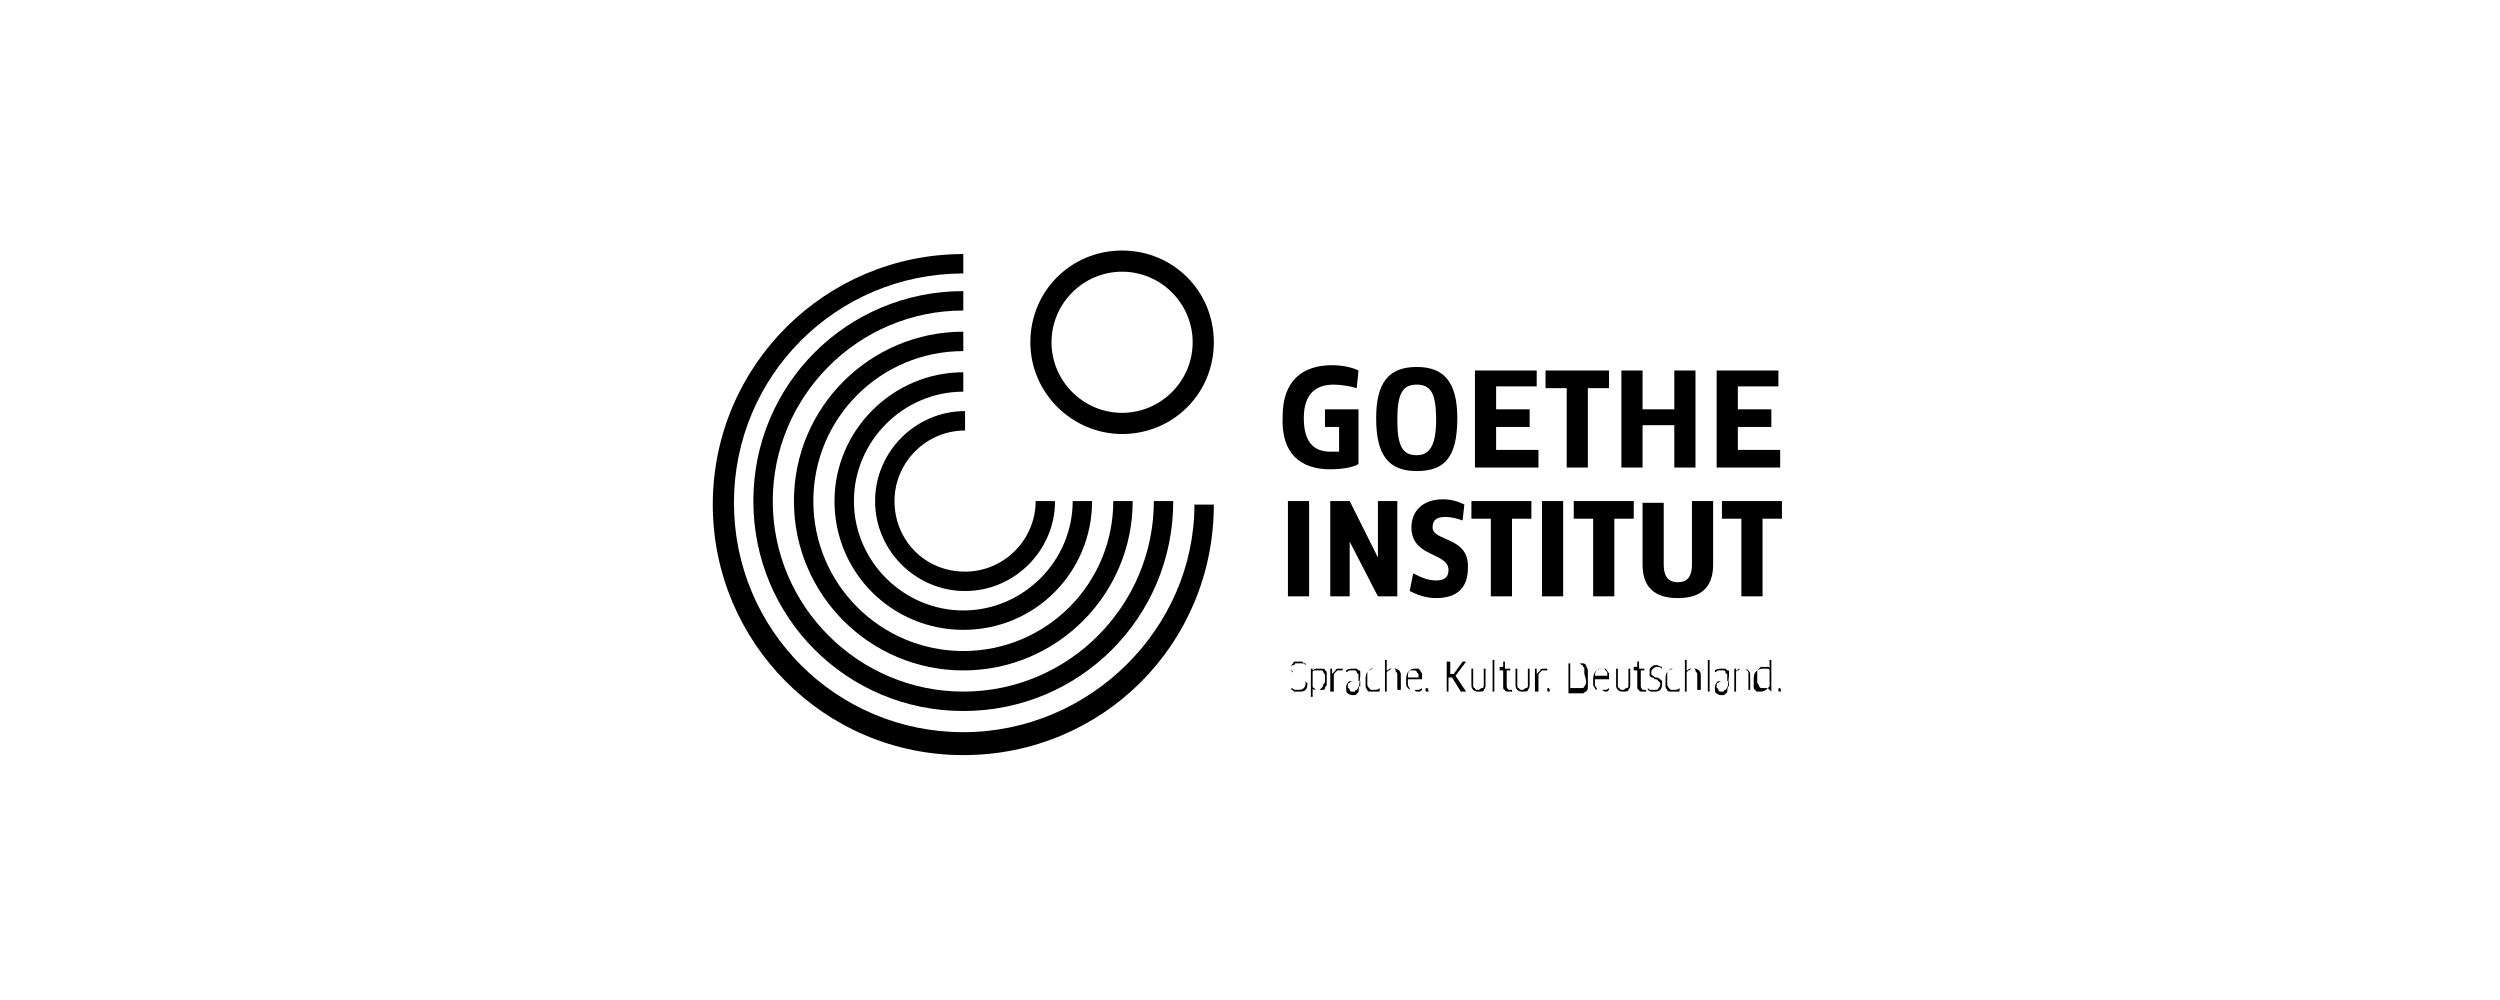 <?xml version="1.0" encoding="utf-8"?>
<!-- Generator: Adobe Illustrator 22.0.0, SVG Export Plug-In . SVG Version: 6.00 Build 0)  -->
<svg version="1.1" id="Layer_1" xmlns="http://www.w3.org/2000/svg" xmlns:xlink="http://www.w3.org/1999/xlink" x="0px" y="0px"
	 viewBox="0 0 141.7 56.7" style="enable-background:new 0 0 141.7 56.7;" xml:space="preserve">
<style type="text/css">
	.st0{display:none;}
	.st1{display:inline;}
</style>
<g id="GOETHE_1_">
	<g class="st0">
		<path class="st1" d="M63.6,24.6c2.9,0,5.2-2.3,5.2-5.2c0-2.9-2.3-5.2-5.2-5.2c-2.9,0-5.2,2.3-5.2,5.2
			C58.4,22.3,60.8,24.6,63.6,24.6 M63.6,15.4c2.2,0,4,1.8,4,4c0,2.2-1.8,4-4,4s-4-1.8-4-4C59.6,17.2,61.4,15.4,63.6,15.4z"/>
		<path class="st1" d="M50.7,28.4c0-2.2,1.8-4,4-4v-1.1c-2.8,0-5.1,2.3-5.1,5.1c0,2.8,2.3,5.1,5.1,5.1s5.1-2.3,5.1-5.1h-1.1
			c0,2.2-1.8,4-4,4C52.4,32.4,50.7,30.6,50.7,28.4"/>
		<path class="st1" d="M47.3,28.4c0,4.1,3.3,7.3,7.3,7.3c4.1,0,7.3-3.3,7.3-7.3h-1.1c0,3.4-2.8,6.2-6.2,6.2c-3.4,0-6.2-2.8-6.2-6.2
			c0-3.4,2.8-6.2,6.2-6.2v-1.1C50.6,21.1,47.3,24.4,47.3,28.4"/>
		<path class="st1" d="M45,28.4c0,5.3,4.3,9.6,9.6,9.6c5.3,0,9.6-4.3,9.6-9.6h-1.1c0,4.7-3.8,8.5-8.5,8.5s-8.5-3.8-8.5-8.5
			c0-4.7,3.8-8.5,8.5-8.5v-1.1C49.3,18.8,45,23.1,45,28.4"/>
		<path class="st1" d="M54.6,16.5c-6.6,0-11.9,5.3-11.9,11.9c0,6.6,5.3,11.9,11.9,11.9S66.5,35,66.5,28.4h-1.1
			c0,5.9-4.8,10.8-10.8,10.8c-5.9,0-10.8-4.8-10.8-10.8c0-5.9,4.8-10.8,10.8-10.8V16.5"/>
		<path class="st1" d="M54.6,41.5c-7.2,0-13-5.8-13-13c0-7.2,5.8-13,13-13v-1.1c-7.8,0-14.2,6.3-14.2,14.2c0,7.8,6.3,14.2,14.2,14.2
			s14.2-6.3,14.2-14.2h-1.1C67.7,35.6,61.8,41.5,54.6,41.5"/>
		<path class="st1" d="M75.4,26.6c0.6,0,1.3-0.1,1.6-0.3v-3.1h-1.9v1h0.8v1.4c-0.1,0-0.3,0-0.5,0c-0.9,0-1.5-0.5-1.5-1.9
			c0-1.4,0.7-1.9,1.7-1.9c0.4,0,1,0.1,1.3,0.2l0.1-1c-0.4-0.2-1-0.3-1.5-0.3c-1.7,0-2.8,0.9-2.8,2.9C72.6,25.7,73.7,26.6,75.4,26.6"
			/>
		<polyline class="st1" points="94.9,26.5 96.1,26.5 96.1,21 94.9,21 94.9,23.2 93.1,23.2 93.1,21 91.9,21 91.9,26.5 93.1,26.5 
			93.1,24.1 94.9,24.1 94.9,26.5 		"/>
		<polyline class="st1" points="90,26.5 90,22 91.2,22 91.2,21 87.6,21 87.6,22 88.8,22 88.8,26.5 90,26.5 		"/>
		<polyline class="st1" points="84.8,24.2 86.7,24.2 86.7,23.2 84.8,23.2 84.8,21.9 87.1,21.9 87.1,21 83.6,21 83.6,26.5 87.2,26.5 
			87.2,25.5 84.8,25.5 84.8,24.2 		"/>
		<path class="st1" d="M80.3,26.7c1.6,0,2.3-0.8,2.3-3c0-2.1-0.8-2.9-2.3-2.9c-1.6,0-2.3,0.9-2.3,2.9C78,25.8,78.7,26.7,80.3,26.7
			 M80.3,21.8c0.8,0,1.1,0.5,1.1,2c0,1.5-0.4,2-1.1,2c-0.8,0-1.1-0.5-1.1-2C79.2,22.3,79.5,21.8,80.3,21.8z"/>
		<polyline class="st1" points="100.9,25.5 98.5,25.5 98.5,24.2 100.4,24.2 100.4,23.2 98.5,23.2 98.5,21.9 100.8,21.9 100.8,21 
			97.3,21 97.3,26.5 100.9,26.5 100.9,25.5 		"/>
		<polyline class="st1" points="83.4,29.4 84.5,29.4 84.5,33.8 85.7,33.8 85.7,29.4 86.8,29.4 86.8,28.4 83.4,28.4 83.4,29.4 		"/>
		<rect x="73" y="28.4" class="st1" width="1.2" height="5.4"/>
		<path class="st1" d="M95.9,32c0,0.6-0.2,1-0.8,1c-0.6,0-0.8-0.4-0.8-1v-3.5h-1.2V32c0,1.3,0.7,1.9,2,1.9c1.3,0,2-0.6,2-1.9v-3.6
			h-1.2V32"/>
		<path class="st1" d="M81.2,29.9c0-0.3,0.1-0.6,0.7-0.6c0.4,0,0.7,0.1,1,0.2l0.1-0.9c-0.4-0.2-0.8-0.3-1.2-0.3
			c-1.2,0-1.8,0.7-1.8,1.6c0,1.7,2.1,1.4,2.1,2.4c0,0.4-0.2,0.6-0.7,0.6c-0.5,0-0.9-0.2-1.3-0.4l-0.2,1c0.4,0.2,0.9,0.4,1.5,0.4
			c1.2,0,1.8-0.6,1.8-1.7C83.3,30.4,81.2,30.7,81.2,29.9"/>
		<polyline class="st1" points="78.1,31.6 76.5,28.4 75.4,28.4 75.4,33.8 76.5,33.8 76.5,30.7 78.1,33.8 79.2,33.8 79.2,28.4 
			78.1,28.4 78.1,31.6 		"/>
		<polyline class="st1" points="97.6,28.4 97.6,29.4 98.7,29.4 98.7,33.8 99.9,33.8 99.9,29.4 101,29.4 101,28.4 97.6,28.4 		"/>
		<rect x="87.4" y="28.4" class="st1" width="1.2" height="5.4"/>
		<polyline class="st1" points="89.2,29.4 90.3,29.4 90.3,33.8 91.5,33.8 91.5,29.4 92.6,29.4 92.6,28.4 89.2,28.4 89.2,29.4 		"/>
		<path class="st1" d="M100.9,39c-0.1,0-0.1,0-0.1,0.1c0,0.1,0,0.1,0.1,0.1C100.9,39.2,101,39.2,100.9,39
			C101,39.1,100.9,39,100.9,39 M100.3,38.9C100.3,39,100.3,39,100.3,38.9c-0.1,0.1-0.1,0.1-0.1,0.1c0,0-0.1,0-0.1,0c0,0-0.1,0-0.1,0
			c-0.1,0-0.1,0-0.2,0c0,0-0.1-0.1-0.1-0.1c0,0,0-0.1-0.1-0.2c0-0.1,0-0.2,0-0.3c0-0.1,0-0.2,0-0.3c0-0.1,0-0.1,0.1-0.2
			c0,0,0.1-0.1,0.1-0.1c0,0,0.1,0,0.2,0c0.1,0,0.1,0,0.2,0c0.1,0,0.1,0.1,0.1,0.1V38.9z M100.4,39.2v-1.8l-0.1,0v0.4l0,0.2l0,0
			c0-0.1-0.1-0.1-0.2-0.1c-0.1,0-0.1,0-0.2,0c-0.2,0-0.3,0.1-0.4,0.2c-0.1,0.1-0.1,0.3-0.1,0.5c0,0.1,0,0.2,0,0.3
			c0,0.1,0,0.2,0.1,0.2c0,0.1,0.1,0.1,0.1,0.1c0.1,0,0.1,0,0.2,0c0.2,0,0.3-0.1,0.4-0.2h0L100.4,39.2L100.4,39.2z M99.2,39.2v-0.9
			c0-0.1,0-0.2-0.1-0.3c-0.1-0.1-0.2-0.1-0.3-0.1c-0.1,0-0.1,0-0.2,0c-0.1,0-0.1,0.1-0.2,0.1h0l0-0.1l-0.1,0v1.3h0.1v-1.1
			c0,0,0-0.1,0.1-0.1c0,0,0.1,0,0.1-0.1c0,0,0.1,0,0.1,0c0,0,0.1,0,0.1,0c0.1,0,0.2,0,0.2,0.1c0.1,0,0.1,0.1,0.1,0.2v0.9H99.2z
			 M97.9,38.9C97.9,38.9,97.9,38.9,97.9,38.9c0,0.1-0.1,0.2-0.1,0.2c0,0-0.1,0-0.1,0.1c0,0-0.1,0-0.1,0c0,0-0.1,0-0.1,0
			c0,0-0.1,0-0.1-0.1c0,0,0-0.1-0.1-0.1c0,0,0-0.1,0-0.1c0-0.1,0-0.2,0.1-0.2c0.1-0.1,0.1-0.1,0.3-0.1c0.1,0,0.1,0,0.2,0
			c0,0,0.1,0,0.1,0V38.9z M97.9,39.2L97.9,39.2l0.1-0.9c0-0.1,0-0.2,0-0.2c0-0.1,0-0.1-0.1-0.1c0,0-0.1-0.1-0.1-0.1
			c-0.1,0-0.1,0-0.2,0c-0.1,0-0.3,0-0.4,0.1l0,0.1c0.1,0,0.1-0.1,0.2-0.1c0.1,0,0.1,0,0.2,0c0.1,0,0.1,0,0.1,0c0,0,0.1,0,0.1,0.1
			c0,0,0,0.1,0.1,0.1c0,0,0,0.1,0,0.2v0.2c0,0-0.1,0-0.1,0s-0.1,0-0.2,0c-0.1,0-0.3,0-0.3,0.1c-0.1,0.1-0.1,0.2-0.1,0.3
			c0,0.1,0,0.3,0.1,0.3c0.1,0.1,0.2,0.1,0.3,0.1c0.1,0,0.2,0,0.2-0.1c0.1,0,0.1-0.1,0.1-0.1l0,0L97.9,39.2z M96.9,39.2v-1.8l-0.1,0
			v1.8H96.9z M96.4,39.2v-0.9c0-0.1,0-0.2-0.1-0.3c-0.1-0.1-0.2-0.1-0.3-0.1c-0.1,0-0.1,0-0.2,0c-0.1,0-0.1,0.1-0.2,0.1l0,0l0-0.2
			v-0.4l-0.1,0v1.8h0.1v-1.1c0,0,0.1-0.1,0.1-0.1c0.1,0,0.1-0.1,0.2-0.1c0.1,0,0.2,0,0.2,0.1c0,0.1,0.1,0.1,0.1,0.2v0.9H96.4z
			 M95.2,37.9c0,0-0.1,0-0.1,0c0,0-0.1,0-0.2,0c-0.2,0-0.3,0.1-0.4,0.2c-0.1,0.1-0.1,0.3-0.1,0.5c0,0.1,0,0.2,0,0.3
			c0,0.1,0.1,0.2,0.1,0.2c0,0.1,0.1,0.1,0.2,0.1c0.1,0,0.1,0,0.2,0c0.1,0,0.1,0,0.2,0c0.1,0,0.1,0,0.1-0.1l0-0.1
			c-0.1,0.1-0.2,0.1-0.3,0.1c-0.1,0-0.1,0-0.2,0c0,0-0.1-0.1-0.1-0.1c0,0-0.1-0.1-0.1-0.2c0-0.1,0-0.2,0-0.3c0-0.1,0-0.2,0-0.3
			c0-0.1,0-0.1,0.1-0.2c0,0,0.1-0.1,0.1-0.1c0,0,0.1,0,0.2,0c0,0,0.1,0,0.1,0c0,0,0.1,0,0.1,0L95.2,37.9z M94.2,38.6
			c0,0-0.1-0.1-0.1-0.1c0,0-0.1-0.1-0.2-0.1c-0.1,0-0.1,0-0.2-0.1c0,0-0.1,0-0.1-0.1c0,0,0-0.1,0-0.1c0-0.1,0-0.1,0.1-0.2
			c0,0,0.1-0.1,0.2-0.1c0.1,0,0.2,0,0.3,0.1l0-0.1c-0.1,0-0.2-0.1-0.3-0.1c-0.1,0-0.2,0-0.3,0.1c-0.1,0.1-0.1,0.1-0.1,0.3
			c0,0.1,0,0.1,0,0.2c0,0,0.1,0.1,0.1,0.1c0.1,0,0.1,0,0.2,0.1c0.1,0,0.1,0,0.2,0.1c0,0,0.1,0.1,0.1,0.1c0,0,0,0.1,0,0.1
			c0,0.1,0,0.1-0.1,0.2c0,0.1-0.1,0.1-0.2,0.1c-0.1,0-0.1,0-0.2,0c-0.1,0-0.1,0-0.2-0.1l0,0.1c0,0,0.1,0.1,0.2,0.1
			c0.1,0,0.1,0,0.2,0c0.1,0,0.2,0,0.3-0.1c0.1-0.1,0.1-0.2,0.1-0.3C94.2,38.8,94.2,38.7,94.2,38.6 M93.2,38v-0.1h-0.3v-0.4l-0.1,0
			l0,0.3h-0.2V38h0.2v0.9c0,0.1,0,0.2,0.1,0.2c0,0.1,0.1,0.1,0.2,0.1c0,0,0.1,0,0.1,0c0,0,0,0,0.1,0l0-0.1c0,0,0,0,0,0
			c0,0,0,0-0.1,0c-0.1,0-0.1,0-0.1,0c0,0-0.1-0.1-0.1-0.2V38H93.2z M92.4,37.9h-0.1v0.9c0,0.1,0,0.2-0.1,0.2c-0.1,0-0.1,0.1-0.2,0.1
			c-0.1,0-0.2,0-0.2-0.1c-0.1,0-0.1-0.1-0.1-0.2v-0.9h-0.1v0.9c0,0.1,0,0.2,0.1,0.3c0.1,0.1,0.2,0.1,0.3,0.1c0.1,0,0.3,0,0.3-0.1
			c0.1-0.1,0.1-0.2,0.1-0.3V37.9z M90.4,38.4c0-0.2,0-0.3,0.1-0.4c0.1-0.1,0.1-0.1,0.3-0.1c0,0,0.1,0,0.1,0c0,0,0.1,0,0.1,0.1
			c0,0,0.1,0.1,0.1,0.1c0,0.1,0,0.1,0,0.2H90.4z M91,39.2c0.1,0,0.1,0,0.2-0.1l0-0.1c0,0-0.1,0.1-0.2,0.1c-0.1,0-0.1,0-0.2,0
			c-0.1,0-0.1,0-0.2,0c-0.1,0-0.1,0-0.1-0.1c0,0-0.1-0.1-0.1-0.2c0-0.1,0-0.2,0-0.3h0.8c0,0,0,0,0,0v0c0-0.1,0-0.2,0-0.3
			c0-0.1-0.1-0.1-0.1-0.2c0,0-0.1-0.1-0.1-0.1c-0.1,0-0.1,0-0.2,0c-0.3,0-0.5,0.2-0.5,0.6c0,0.1,0,0.2,0,0.3c0,0.1,0.1,0.2,0.1,0.2
			c0,0.1,0.1,0.1,0.2,0.1c0.1,0,0.1,0,0.2,0C90.9,39.2,91,39.2,91,39.2 M89.9,38.7c0,0.1-0.1,0.2-0.1,0.2c0,0.1-0.1,0.1-0.2,0.1
			c-0.1,0-0.1,0-0.2,0H89v-1.4h0.3c0.1,0,0.2,0,0.2,0c0.1,0,0.1,0.1,0.2,0.1c0,0.1,0.1,0.1,0.1,0.2c0,0.1,0,0.2,0,0.3
			C89.9,38.5,89.9,38.6,89.9,38.7 M90,38c0-0.1-0.1-0.2-0.1-0.3c-0.1-0.1-0.1-0.1-0.2-0.1c-0.1,0-0.2,0-0.3,0h-0.5v1.7h0.5
			c0.1,0,0.2,0,0.3,0c0.1,0,0.1-0.1,0.2-0.1c0.1-0.1,0.1-0.2,0.1-0.3c0-0.1,0-0.2,0-0.4C90,38.2,90,38.1,90,38 M87.8,39
			c-0.1,0-0.1,0-0.1,0.1c0,0.1,0,0.1,0.1,0.1C87.8,39.2,87.9,39.2,87.8,39C87.9,39.1,87.8,39,87.8,39 M87.2,39.2v-0.7
			c0-0.1,0-0.2,0-0.2c0-0.1,0-0.1,0.1-0.2c0,0,0.1-0.1,0.1-0.1c0,0,0.1,0,0.1,0c0,0,0,0,0.1,0c0,0,0,0,0.1,0l0-0.1c0,0,0,0-0.1,0
			c0,0,0,0-0.1,0c-0.1,0-0.2,0-0.2,0.1c-0.1,0.1-0.1,0.1-0.2,0.2h0l0-0.2l0-0.1l-0.1,0v1.3H87.2z M86.7,37.9h-0.1v0.9
			c0,0.1,0,0.2-0.1,0.2c-0.1,0-0.1,0.1-0.2,0.1c-0.1,0-0.2,0-0.2-0.1C86,39,86,38.9,86,38.8v-0.9h-0.1v0.9c0,0.1,0,0.2,0.1,0.3
			c0.1,0.1,0.2,0.1,0.3,0.1c0.2,0,0.3,0,0.3-0.1c0.1-0.1,0.1-0.2,0.1-0.3V37.9z M85.6,38v-0.1h-0.3v-0.4l-0.1,0l0,0.3H85V38h0.2v0.9
			c0,0.1,0,0.2,0.1,0.2c0,0.1,0.1,0.1,0.2,0.1c0,0,0.1,0,0.1,0c0,0,0,0,0.1,0l0-0.1c0,0,0,0,0,0c0,0,0,0-0.1,0c-0.1,0-0.1,0-0.1,0
			c0,0-0.1-0.1-0.1-0.2V38H85.6z M84.7,39.2v-1.8l-0.1,0v1.8H84.7z M84.2,37.9h-0.1v0.9c0,0.1,0,0.2-0.1,0.2c-0.1,0-0.1,0.1-0.2,0.1
			c-0.1,0-0.2,0-0.2-0.1c-0.1,0-0.1-0.1-0.1-0.2v-0.9h-0.1v0.9c0,0.1,0,0.2,0.1,0.3c0.1,0.1,0.2,0.1,0.3,0.1c0.2,0,0.3,0,0.3-0.1
			c0.1-0.1,0.1-0.2,0.1-0.3V37.9z M83.1,39.2l-0.6-0.9l0.6-0.8h-0.2l-0.5,0.7h-0.2v-0.7H82v1.7h0.1v-0.8h0.2l0.5,0.8H83.1z M80.9,39
			c-0.1,0-0.1,0-0.1,0.1c0,0.1,0,0.1,0.1,0.1C81,39.2,81,39.2,80.9,39C81,39.1,81,39,80.9,39 M79.8,38.4c0-0.2,0-0.3,0.1-0.4
			C79.9,38,80,38,80.1,38c0,0,0.1,0,0.1,0c0,0,0.1,0,0.1,0.1c0,0,0.1,0.1,0.1,0.1c0,0.1,0,0.1,0,0.2H79.8z M80.4,39.2
			c0.1,0,0.1,0,0.2-0.1l0-0.1c0,0-0.1,0.1-0.2,0.1c-0.1,0-0.1,0-0.2,0c-0.1,0-0.1,0-0.2,0c0,0-0.1,0-0.1-0.1c0,0-0.1-0.1-0.1-0.2
			c0-0.1,0-0.2,0-0.3h0.8c0,0,0,0,0,0v0c0-0.1,0-0.2,0-0.3c0-0.1-0.1-0.1-0.1-0.2c0,0-0.1-0.1-0.1-0.1c-0.1,0-0.1,0-0.2,0
			c-0.3,0-0.5,0.2-0.5,0.6c0,0.1,0,0.2,0,0.3c0,0.1,0.1,0.2,0.1,0.2s0.1,0.1,0.2,0.1c0.1,0,0.1,0,0.2,0
			C80.2,39.2,80.3,39.2,80.4,39.2 M79.4,39.2v-0.9c0-0.1,0-0.2-0.1-0.3c-0.1-0.1-0.2-0.1-0.3-0.1c-0.1,0-0.1,0-0.2,0
			c-0.1,0-0.1,0.1-0.2,0.1l0,0l0-0.2v-0.4l-0.1,0v1.8h0.1v-1.1c0,0,0.1-0.1,0.1-0.1c0.1,0,0.1-0.1,0.2-0.1c0.1,0,0.2,0,0.2,0.1
			c0,0.1,0.1,0.1,0.1,0.2v0.9H79.4z M78.2,37.9c0,0-0.1,0-0.1,0c-0.1,0-0.1,0-0.2,0c-0.2,0-0.3,0.1-0.4,0.2
			c-0.1,0.1-0.1,0.3-0.1,0.5c0,0.1,0,0.2,0,0.3c0,0.1,0.1,0.2,0.1,0.2c0,0.1,0.1,0.1,0.2,0.1c0.1,0,0.1,0,0.2,0c0.1,0,0.1,0,0.2,0
			c0.1,0,0.1,0,0.1-0.1l0-0.1c-0.1,0.1-0.2,0.1-0.3,0.1c-0.1,0-0.1,0-0.2,0c0,0-0.1-0.1-0.1-0.1c0,0-0.1-0.1-0.1-0.2
			c0-0.1,0-0.2,0-0.3c0-0.1,0-0.2,0-0.3c0-0.1,0-0.1,0.1-0.2c0,0,0.1-0.1,0.1-0.1c0,0,0.1,0,0.2,0c0,0,0.1,0,0.1,0c0,0,0.1,0,0.1,0
			L78.2,37.9z M77,38.9C77,38.9,77,38.9,77,38.9c0,0.1-0.1,0.2-0.1,0.2c0,0-0.1,0-0.1,0.1c0,0-0.1,0-0.1,0c0,0-0.1,0-0.1,0
			c0,0-0.1,0-0.1-0.1c0,0,0-0.1-0.1-0.1c0,0,0-0.1,0-0.1c0-0.1,0-0.2,0.1-0.2c0.1-0.1,0.1-0.1,0.3-0.1c0.1,0,0.1,0,0.2,0
			c0,0,0.1,0,0.1,0V38.9z M77,39.2L77,39.2l0.1-0.9c0-0.1,0-0.2,0-0.2c0-0.1,0-0.1-0.1-0.1c0,0-0.1-0.1-0.1-0.1c-0.1,0-0.1,0-0.2,0
			c-0.1,0-0.3,0-0.4,0.1l0,0.1c0.1,0,0.1-0.1,0.2-0.1c0.1,0,0.1,0,0.2,0c0.1,0,0.1,0,0.1,0c0,0,0.1,0,0.1,0.1c0,0,0,0.1,0.1,0.1
			c0,0,0,0.1,0,0.2v0.2c0,0-0.1,0-0.1,0c-0.1,0-0.1,0-0.2,0c-0.1,0-0.3,0-0.3,0.1c-0.1,0.1-0.1,0.2-0.1,0.3c0,0.1,0,0.3,0.1,0.3
			c0.1,0.1,0.2,0.1,0.3,0.1c0.1,0,0.2,0,0.2-0.1c0.1,0,0.1-0.1,0.1-0.1l0,0L77,39.2z M75.6,39.2v-0.7c0-0.1,0-0.2,0-0.2
			c0-0.1,0-0.1,0.1-0.2c0,0,0.1-0.1,0.1-0.1c0,0,0.1,0,0.1,0c0,0,0,0,0.1,0c0,0,0,0,0.1,0l0-0.1c0,0,0,0-0.1,0c0,0,0,0-0.1,0
			c-0.1,0-0.2,0-0.2,0.1c-0.1,0.1-0.1,0.1-0.2,0.2h0l0-0.2l0-0.1l-0.1,0v1.3H75.6z M75,38.8c0,0.1,0,0.1-0.1,0.2
			c0,0-0.1,0.1-0.1,0.1c0,0-0.1,0-0.1,0c-0.1,0-0.2,0-0.2-0.1c-0.1,0-0.1-0.1-0.1-0.1v-0.8c0-0.1,0.1-0.1,0.1-0.1c0.1,0,0.1,0,0.2,0
			c0.1,0,0.1,0,0.2,0c0,0,0.1,0,0.1,0.1c0,0,0.1,0.1,0.1,0.2c0,0.1,0,0.2,0,0.3C75.1,38.7,75.1,38.7,75,38.8 M75.2,38.2
			c0-0.1,0-0.2-0.1-0.2c0-0.1-0.1-0.1-0.1-0.1c-0.1,0-0.1,0-0.2,0c-0.1,0-0.1,0-0.2,0S74.4,38,74.4,38h0l0-0.1l-0.1,0v1.6h0.1v-0.3
			l0-0.2h0c0,0.1,0.1,0.1,0.2,0.1c0.1,0,0.1,0,0.2,0c0.1,0,0.1,0,0.2,0c0.1,0,0.1-0.1,0.1-0.1c0-0.1,0.1-0.1,0.1-0.2
			c0-0.1,0-0.2,0-0.3C75.2,38.4,75.2,38.3,75.2,38.2 M73.9,38.5c0-0.1-0.1-0.1-0.1-0.1c-0.1,0-0.1-0.1-0.2-0.1
			c-0.1,0-0.1-0.1-0.2-0.1c-0.1,0-0.1-0.1-0.1-0.1c0,0-0.1-0.1-0.1-0.2c0,0,0-0.1,0-0.1c0,0,0-0.1,0.1-0.1c0,0,0.1,0,0.1-0.1
			c0,0,0.1,0,0.2,0c0.1,0,0.1,0,0.2,0c0.1,0,0.1,0,0.2,0.1l0-0.1c-0.1,0-0.1,0-0.2-0.1c-0.1,0-0.1,0-0.2,0c-0.1,0-0.2,0-0.2,0
			c-0.1,0-0.1,0.1-0.1,0.1c0,0-0.1,0.1-0.1,0.1c0,0.1,0,0.1,0,0.2c0,0.1,0,0.2,0.1,0.2c0,0.1,0.1,0.1,0.1,0.1c0.1,0,0.1,0.1,0.2,0.1
			c0.1,0,0.1,0.1,0.2,0.1c0.1,0,0.1,0.1,0.1,0.1c0,0,0.1,0.1,0.1,0.2c0,0.1,0,0.2-0.1,0.3c-0.1,0.1-0.2,0.1-0.3,0.1
			c-0.1,0-0.2,0-0.2,0c-0.1,0-0.1-0.1-0.2-0.1l0,0.1c0.1,0,0.1,0.1,0.2,0.1c0.1,0,0.2,0,0.2,0c0.2,0,0.3,0,0.4-0.1
			c0.1-0.1,0.1-0.2,0.1-0.4C74,38.7,74,38.6,73.9,38.5"/>
	</g>
	<g>
		<path d="M63.6,24.6c2.9,0,5.2-2.3,5.2-5.2c0-2.9-2.3-5.2-5.2-5.2c-2.9,0-5.2,2.3-5.2,5.2C58.4,22.3,60.8,24.6,63.6,24.6
			 M63.6,15.4c2.2,0,4,1.8,4,4c0,2.2-1.8,4-4,4s-4-1.8-4-4C59.6,17.2,61.4,15.4,63.6,15.4z"/>
		<path d="M50.7,28.4c0-2.2,1.8-4,4-4v-1.1c-2.8,0-5.1,2.3-5.1,5.1c0,2.8,2.3,5.1,5.1,5.1s5.1-2.3,5.1-5.1h-1.1c0,2.2-1.8,4-4,4
			C52.4,32.4,50.7,30.6,50.7,28.4"/>
		<path d="M47.3,28.4c0,4.1,3.3,7.3,7.3,7.3c4.1,0,7.3-3.3,7.3-7.3h-1.1c0,3.4-2.8,6.2-6.2,6.2c-3.4,0-6.2-2.8-6.2-6.2
			c0-3.4,2.8-6.2,6.2-6.2v-1.1C50.6,21.1,47.3,24.4,47.3,28.4"/>
		<path d="M45,28.4c0,5.3,4.3,9.6,9.6,9.6c5.3,0,9.6-4.3,9.6-9.6h-1.1c0,4.7-3.8,8.5-8.5,8.5s-8.5-3.8-8.5-8.5
			c0-4.7,3.8-8.5,8.5-8.5v-1.1C49.3,18.8,45,23.1,45,28.4"/>
		<path d="M54.6,16.5c-6.6,0-11.9,5.3-11.9,11.9c0,6.6,5.3,11.9,11.9,11.9S66.5,35,66.5,28.4h-1.1c0,5.9-4.8,10.8-10.8,10.8
			c-5.9,0-10.8-4.8-10.8-10.8c0-5.9,4.8-10.8,10.8-10.8V16.5"/>
		<path d="M54.6,41.5c-7.2,0-13-5.8-13-13c0-7.2,5.8-13,13-13v-1.1c-7.8,0-14.2,6.3-14.2,14.2c0,7.8,6.3,14.2,14.2,14.2
			s14.2-6.3,14.2-14.2h-1.1C67.7,35.6,61.8,41.5,54.6,41.5"/>
		<path d="M75.4,26.6c0.6,0,1.3-0.1,1.6-0.3v-3.1h-1.9v1h0.8v1.4c-0.1,0-0.3,0-0.5,0c-0.9,0-1.5-0.5-1.5-1.9c0-1.4,0.7-1.9,1.7-1.9
			c0.4,0,1,0.1,1.3,0.2l0.1-1c-0.4-0.2-1-0.3-1.5-0.3c-1.7,0-2.8,0.9-2.8,2.9C72.6,25.7,73.7,26.6,75.4,26.6"/>
		<polyline points="94.9,26.5 96.1,26.5 96.1,21 94.9,21 94.9,23.2 93.1,23.2 93.1,21 91.9,21 91.9,26.5 93.1,26.5 93.1,24.1 
			94.9,24.1 94.9,26.5 		"/>
		<polyline points="90,26.5 90,22 91.2,22 91.2,21 87.6,21 87.6,22 88.8,22 88.8,26.5 90,26.5 		"/>
		<polyline points="84.8,24.2 86.7,24.2 86.7,23.2 84.8,23.2 84.8,21.9 87.1,21.9 87.1,21 83.6,21 83.6,26.5 87.2,26.5 87.2,25.5 
			84.8,25.5 84.8,24.2 		"/>
		<path d="M80.3,26.7c1.6,0,2.3-0.8,2.3-3c0-2.1-0.8-2.9-2.3-2.9c-1.6,0-2.3,0.9-2.3,2.9C78,25.8,78.7,26.7,80.3,26.7 M80.3,21.8
			c0.8,0,1.1,0.5,1.1,2c0,1.5-0.4,2-1.1,2c-0.8,0-1.1-0.5-1.1-2C79.2,22.3,79.5,21.8,80.3,21.8z"/>
		<polyline points="100.9,25.5 98.5,25.5 98.5,24.2 100.4,24.2 100.4,23.2 98.5,23.2 98.5,21.9 100.8,21.9 100.8,21 97.3,21 
			97.3,26.5 100.9,26.5 100.9,25.5 		"/>
		<polyline points="83.4,29.4 84.5,29.4 84.5,33.8 85.7,33.8 85.7,29.4 86.8,29.4 86.8,28.4 83.4,28.4 83.4,29.4 		"/>
		<rect x="73" y="28.4" width="1.2" height="5.4"/>
		<path d="M95.9,32c0,0.6-0.2,1-0.8,1c-0.6,0-0.8-0.4-0.8-1v-3.5h-1.2V32c0,1.3,0.7,1.9,2,1.9c1.3,0,2-0.6,2-1.9v-3.6h-1.2V32"/>
		<path d="M81.2,29.9c0-0.3,0.1-0.6,0.7-0.6c0.4,0,0.7,0.1,1,0.2l0.1-0.9c-0.4-0.2-0.8-0.3-1.2-0.3c-1.2,0-1.8,0.7-1.8,1.6
			c0,1.7,2.1,1.4,2.1,2.4c0,0.4-0.2,0.6-0.7,0.6c-0.5,0-0.9-0.2-1.3-0.4l-0.2,1c0.4,0.2,0.9,0.4,1.5,0.4c1.2,0,1.8-0.6,1.8-1.7
			C83.3,30.4,81.2,30.7,81.2,29.9"/>
		<polyline points="78.1,31.6 76.5,28.4 75.4,28.4 75.4,33.8 76.5,33.8 76.5,30.7 78.1,33.8 79.2,33.8 79.2,28.4 78.1,28.4 
			78.1,31.6 		"/>
		<polyline points="97.6,28.4 97.6,29.4 98.7,29.4 98.7,33.8 99.9,33.8 99.9,29.4 101,29.4 101,28.4 97.6,28.4 		"/>
		<rect x="87.4" y="28.4" width="1.2" height="5.4"/>
		<polyline points="89.2,29.4 90.3,29.4 90.3,33.8 91.5,33.8 91.5,29.4 92.6,29.4 92.6,28.4 89.2,28.4 89.2,29.4 		"/>
		<path d="M100.9,39c-0.1,0-0.1,0-0.1,0.1c0,0.1,0,0.1,0.1,0.1C100.9,39.2,101,39.2,100.9,39C101,39.1,100.9,39,100.9,39
			 M100.3,38.9C100.3,39,100.3,39,100.3,38.9c-0.1,0.1-0.1,0.1-0.1,0.1c0,0-0.1,0-0.1,0c0,0-0.1,0-0.1,0c-0.1,0-0.1,0-0.2,0
			c0,0-0.1-0.1-0.1-0.1c0,0,0-0.1-0.1-0.2c0-0.1,0-0.2,0-0.3c0-0.1,0-0.2,0-0.3c0-0.1,0-0.1,0.1-0.2c0,0,0.1-0.1,0.1-0.1
			c0,0,0.1,0,0.2,0c0.1,0,0.1,0,0.2,0c0.1,0,0.1,0.1,0.1,0.1V38.9z M100.4,39.2v-1.8l-0.1,0v0.4l0,0.2l0,0c0-0.1-0.1-0.1-0.2-0.1
			c-0.1,0-0.1,0-0.2,0c-0.2,0-0.3,0.1-0.4,0.2c-0.1,0.1-0.1,0.3-0.1,0.5c0,0.1,0,0.2,0,0.3c0,0.1,0,0.2,0.1,0.2
			c0,0.1,0.1,0.1,0.1,0.1c0.1,0,0.1,0,0.2,0c0.2,0,0.3-0.1,0.4-0.2h0L100.4,39.2L100.4,39.2z M99.2,39.2v-0.9c0-0.1,0-0.2-0.1-0.3
			c-0.1-0.1-0.2-0.1-0.3-0.1c-0.1,0-0.1,0-0.2,0c-0.1,0-0.1,0.1-0.2,0.1h0l0-0.1l-0.1,0v1.3h0.1v-1.1c0,0,0-0.1,0.1-0.1
			c0,0,0.1,0,0.1-0.1c0,0,0.1,0,0.1,0c0,0,0.1,0,0.1,0c0.1,0,0.2,0,0.2,0.1c0.1,0,0.1,0.1,0.1,0.2v0.9H99.2z M97.9,38.9
			C97.9,38.9,97.9,38.9,97.9,38.9c0,0.1-0.1,0.2-0.1,0.2c0,0-0.1,0-0.1,0.1c0,0-0.1,0-0.1,0c0,0-0.1,0-0.1,0c0,0-0.1,0-0.1-0.1
			c0,0,0-0.1-0.1-0.1c0,0,0-0.1,0-0.1c0-0.1,0-0.2,0.1-0.2c0.1-0.1,0.1-0.1,0.3-0.1c0.1,0,0.1,0,0.2,0c0,0,0.1,0,0.1,0V38.9z
			 M97.9,39.2L97.9,39.2l0.1-0.9c0-0.1,0-0.2,0-0.2c0-0.1,0-0.1-0.1-0.1c0,0-0.1-0.1-0.1-0.1c-0.1,0-0.1,0-0.2,0
			c-0.1,0-0.3,0-0.4,0.1l0,0.1c0.1,0,0.1-0.1,0.2-0.1c0.1,0,0.1,0,0.2,0c0.1,0,0.1,0,0.1,0c0,0,0.1,0,0.1,0.1c0,0,0,0.1,0.1,0.1
			c0,0,0,0.1,0,0.2v0.2c0,0-0.1,0-0.1,0s-0.1,0-0.2,0c-0.1,0-0.3,0-0.3,0.1c-0.1,0.1-0.1,0.2-0.1,0.3c0,0.1,0,0.3,0.1,0.3
			c0.1,0.1,0.2,0.1,0.3,0.1c0.1,0,0.2,0,0.2-0.1c0.1,0,0.1-0.1,0.1-0.1l0,0L97.9,39.2z M96.9,39.2v-1.8l-0.1,0v1.8H96.9z M96.4,39.2
			v-0.9c0-0.1,0-0.2-0.1-0.3c-0.1-0.1-0.2-0.1-0.3-0.1c-0.1,0-0.1,0-0.2,0c-0.1,0-0.1,0.1-0.2,0.1l0,0l0-0.2v-0.4l-0.1,0v1.8h0.1
			v-1.1c0,0,0.1-0.1,0.1-0.1c0.1,0,0.1-0.1,0.2-0.1c0.1,0,0.2,0,0.2,0.1c0,0.1,0.1,0.1,0.1,0.2v0.9H96.4z M95.2,37.9
			c0,0-0.1,0-0.1,0c0,0-0.1,0-0.2,0c-0.2,0-0.3,0.1-0.4,0.2c-0.1,0.1-0.1,0.3-0.1,0.5c0,0.1,0,0.2,0,0.3c0,0.1,0.1,0.2,0.1,0.2
			c0,0.1,0.1,0.1,0.2,0.1c0.1,0,0.1,0,0.2,0c0.1,0,0.1,0,0.2,0c0.1,0,0.1,0,0.1-0.1l0-0.1c-0.1,0.1-0.2,0.1-0.3,0.1
			c-0.1,0-0.1,0-0.2,0c0,0-0.1-0.1-0.1-0.1c0,0-0.1-0.1-0.1-0.2c0-0.1,0-0.2,0-0.3c0-0.1,0-0.2,0-0.3c0-0.1,0-0.1,0.1-0.2
			c0,0,0.1-0.1,0.1-0.1c0,0,0.1,0,0.2,0c0,0,0.1,0,0.1,0c0,0,0.1,0,0.1,0L95.2,37.9z M94.2,38.6c0,0-0.1-0.1-0.1-0.1
			c0,0-0.1-0.1-0.2-0.1c-0.1,0-0.1,0-0.2-0.1c0,0-0.1,0-0.1-0.1c0,0,0-0.1,0-0.1c0-0.1,0-0.1,0.1-0.2c0,0,0.1-0.1,0.2-0.1
			c0.1,0,0.2,0,0.3,0.1l0-0.1c-0.1,0-0.2-0.1-0.3-0.1c-0.1,0-0.2,0-0.3,0.1c-0.1,0.1-0.1,0.1-0.1,0.3c0,0.1,0,0.1,0,0.2
			c0,0,0.1,0.1,0.1,0.1c0.1,0,0.1,0,0.2,0.1c0.1,0,0.1,0,0.2,0.1c0,0,0.1,0.1,0.1,0.1c0,0,0,0.1,0,0.1c0,0.1,0,0.1-0.1,0.2
			c0,0.1-0.1,0.1-0.2,0.1c-0.1,0-0.1,0-0.2,0c-0.1,0-0.1,0-0.2-0.1l0,0.1c0,0,0.1,0.1,0.2,0.1c0.1,0,0.1,0,0.2,0
			c0.1,0,0.2,0,0.3-0.1c0.1-0.1,0.1-0.2,0.1-0.3C94.2,38.8,94.2,38.7,94.2,38.6 M93.2,38v-0.1h-0.3v-0.4l-0.1,0l0,0.3h-0.2V38h0.2
			v0.9c0,0.1,0,0.2,0.1,0.2c0,0.1,0.1,0.1,0.2,0.1c0,0,0.1,0,0.1,0c0,0,0,0,0.1,0l0-0.1c0,0,0,0,0,0c0,0,0,0-0.1,0
			c-0.1,0-0.1,0-0.1,0c0,0-0.1-0.1-0.1-0.2V38H93.2z M92.4,37.9h-0.1v0.9c0,0.1,0,0.2-0.1,0.2c-0.1,0-0.1,0.1-0.2,0.1
			c-0.1,0-0.2,0-0.2-0.1c-0.1,0-0.1-0.1-0.1-0.2v-0.9h-0.1v0.9c0,0.1,0,0.2,0.1,0.3c0.1,0.1,0.2,0.1,0.3,0.1c0.1,0,0.3,0,0.3-0.1
			c0.1-0.1,0.1-0.2,0.1-0.3V37.9z M90.4,38.4c0-0.2,0-0.3,0.1-0.4c0.1-0.1,0.1-0.1,0.3-0.1c0,0,0.1,0,0.1,0c0,0,0.1,0,0.1,0.1
			c0,0,0.1,0.1,0.1,0.1c0,0.1,0,0.1,0,0.2H90.4z M91,39.2c0.1,0,0.1,0,0.2-0.1l0-0.1c0,0-0.1,0.1-0.2,0.1c-0.1,0-0.1,0-0.2,0
			c-0.1,0-0.1,0-0.2,0c-0.1,0-0.1,0-0.1-0.1c0,0-0.1-0.1-0.1-0.2c0-0.1,0-0.2,0-0.3h0.8c0,0,0,0,0,0v0c0-0.1,0-0.2,0-0.3
			c0-0.1-0.1-0.1-0.1-0.2c0,0-0.1-0.1-0.1-0.1c-0.1,0-0.1,0-0.2,0c-0.3,0-0.5,0.2-0.5,0.6c0,0.1,0,0.2,0,0.3c0,0.1,0.1,0.2,0.1,0.2
			c0,0.1,0.1,0.1,0.2,0.1c0.1,0,0.1,0,0.2,0C90.9,39.2,91,39.2,91,39.2 M89.9,38.7c0,0.1-0.1,0.2-0.1,0.2c0,0.1-0.1,0.1-0.2,0.1
			c-0.1,0-0.1,0-0.2,0H89v-1.4h0.3c0.1,0,0.2,0,0.2,0c0.1,0,0.1,0.1,0.2,0.1c0,0.1,0.1,0.1,0.1,0.2c0,0.1,0,0.2,0,0.3
			C89.9,38.5,89.9,38.6,89.9,38.7 M90,38c0-0.1-0.1-0.2-0.1-0.3c-0.1-0.1-0.1-0.1-0.2-0.1c-0.1,0-0.2,0-0.3,0h-0.5v1.7h0.5
			c0.1,0,0.2,0,0.3,0c0.1,0,0.1-0.1,0.2-0.1c0.1-0.1,0.1-0.2,0.1-0.3c0-0.1,0-0.2,0-0.4C90,38.2,90,38.1,90,38 M87.8,39
			c-0.1,0-0.1,0-0.1,0.1c0,0.1,0,0.1,0.1,0.1C87.8,39.2,87.9,39.2,87.8,39C87.9,39.1,87.8,39,87.8,39 M87.2,39.2v-0.7
			c0-0.1,0-0.2,0-0.2c0-0.1,0-0.1,0.1-0.2c0,0,0.1-0.1,0.1-0.1c0,0,0.1,0,0.1,0c0,0,0,0,0.1,0c0,0,0,0,0.1,0l0-0.1c0,0,0,0-0.1,0
			c0,0,0,0-0.1,0c-0.1,0-0.2,0-0.2,0.1c-0.1,0.1-0.1,0.1-0.2,0.2h0l0-0.2l0-0.1l-0.1,0v1.3H87.2z M86.7,37.9h-0.1v0.9
			c0,0.1,0,0.2-0.1,0.2c-0.1,0-0.1,0.1-0.2,0.1c-0.1,0-0.2,0-0.2-0.1C86,39,86,38.9,86,38.8v-0.9h-0.1v0.9c0,0.1,0,0.2,0.1,0.3
			c0.1,0.1,0.2,0.1,0.3,0.1c0.2,0,0.3,0,0.3-0.1c0.1-0.1,0.1-0.2,0.1-0.3V37.9z M85.6,38v-0.1h-0.3v-0.4l-0.1,0l0,0.3H85V38h0.2v0.9
			c0,0.1,0,0.2,0.1,0.2c0,0.1,0.1,0.1,0.2,0.1c0,0,0.1,0,0.1,0c0,0,0,0,0.1,0l0-0.1c0,0,0,0,0,0c0,0,0,0-0.1,0c-0.1,0-0.1,0-0.1,0
			c0,0-0.1-0.1-0.1-0.2V38H85.6z M84.7,39.2v-1.8l-0.1,0v1.8H84.7z M84.2,37.9h-0.1v0.9c0,0.1,0,0.2-0.1,0.2c-0.1,0-0.1,0.1-0.2,0.1
			c-0.1,0-0.2,0-0.2-0.1c-0.1,0-0.1-0.1-0.1-0.2v-0.9h-0.1v0.9c0,0.1,0,0.2,0.1,0.3c0.1,0.1,0.2,0.1,0.3,0.1c0.2,0,0.3,0,0.3-0.1
			c0.1-0.1,0.1-0.2,0.1-0.3V37.9z M83.1,39.2l-0.6-0.9l0.6-0.8h-0.2l-0.5,0.7h-0.2v-0.7H82v1.7h0.1v-0.8h0.2l0.5,0.8H83.1z M80.9,39
			c-0.1,0-0.1,0-0.1,0.1c0,0.1,0,0.1,0.1,0.1C81,39.2,81,39.2,80.9,39C81,39.1,81,39,80.9,39 M79.8,38.4c0-0.2,0-0.3,0.1-0.4
			C79.9,38,80,38,80.1,38c0,0,0.1,0,0.1,0c0,0,0.1,0,0.1,0.1c0,0,0.1,0.1,0.1,0.1c0,0.1,0,0.1,0,0.2H79.8z M80.4,39.2
			c0.1,0,0.1,0,0.2-0.1l0-0.1c0,0-0.1,0.1-0.2,0.1c-0.1,0-0.1,0-0.2,0c-0.1,0-0.1,0-0.2,0c0,0-0.1,0-0.1-0.1c0,0-0.1-0.1-0.1-0.2
			c0-0.1,0-0.2,0-0.3h0.8c0,0,0,0,0,0v0c0-0.1,0-0.2,0-0.3c0-0.1-0.1-0.1-0.1-0.2c0,0-0.1-0.1-0.1-0.1c-0.1,0-0.1,0-0.2,0
			c-0.3,0-0.5,0.2-0.5,0.6c0,0.1,0,0.2,0,0.3c0,0.1,0.1,0.2,0.1,0.2s0.1,0.1,0.2,0.1c0.1,0,0.1,0,0.2,0
			C80.2,39.2,80.3,39.2,80.4,39.2 M79.4,39.2v-0.9c0-0.1,0-0.2-0.1-0.3c-0.1-0.1-0.2-0.1-0.3-0.1c-0.1,0-0.1,0-0.2,0
			c-0.1,0-0.1,0.1-0.2,0.1l0,0l0-0.2v-0.4l-0.1,0v1.8h0.1v-1.1c0,0,0.1-0.1,0.1-0.1c0.1,0,0.1-0.1,0.2-0.1c0.1,0,0.2,0,0.2,0.1
			c0,0.1,0.1,0.1,0.1,0.2v0.9H79.4z M78.2,37.9c0,0-0.1,0-0.1,0c-0.1,0-0.1,0-0.2,0c-0.2,0-0.3,0.1-0.4,0.2
			c-0.1,0.1-0.1,0.3-0.1,0.5c0,0.1,0,0.2,0,0.3c0,0.1,0.1,0.2,0.1,0.2c0,0.1,0.1,0.1,0.2,0.1c0.1,0,0.1,0,0.2,0c0.1,0,0.1,0,0.2,0
			c0.1,0,0.1,0,0.1-0.1l0-0.1c-0.1,0.1-0.2,0.1-0.3,0.1c-0.1,0-0.1,0-0.2,0c0,0-0.1-0.1-0.1-0.1c0,0-0.1-0.1-0.1-0.2
			c0-0.1,0-0.2,0-0.3c0-0.1,0-0.2,0-0.3c0-0.1,0-0.1,0.1-0.2c0,0,0.1-0.1,0.1-0.1c0,0,0.1,0,0.2,0c0,0,0.1,0,0.1,0c0,0,0.1,0,0.1,0
			L78.2,37.9z M77,38.9C77,38.9,77,38.9,77,38.9c0,0.1-0.1,0.2-0.1,0.2c0,0-0.1,0-0.1,0.1c0,0-0.1,0-0.1,0c0,0-0.1,0-0.1,0
			c0,0-0.1,0-0.1-0.1c0,0,0-0.1-0.1-0.1c0,0,0-0.1,0-0.1c0-0.1,0-0.2,0.1-0.2c0.1-0.1,0.1-0.1,0.3-0.1c0.1,0,0.1,0,0.2,0
			c0,0,0.1,0,0.1,0V38.9z M77,39.2L77,39.2l0.1-0.9c0-0.1,0-0.2,0-0.2c0-0.1,0-0.1-0.1-0.1c0,0-0.1-0.1-0.1-0.1c-0.1,0-0.1,0-0.2,0
			c-0.1,0-0.3,0-0.4,0.1l0,0.1c0.1,0,0.1-0.1,0.2-0.1c0.1,0,0.1,0,0.2,0c0.1,0,0.1,0,0.1,0c0,0,0.1,0,0.1,0.1c0,0,0,0.1,0.1,0.1
			c0,0,0,0.1,0,0.2v0.2c0,0-0.1,0-0.1,0c-0.1,0-0.1,0-0.2,0c-0.1,0-0.3,0-0.3,0.1c-0.1,0.1-0.1,0.2-0.1,0.3c0,0.1,0,0.3,0.1,0.3
			c0.1,0.1,0.2,0.1,0.3,0.1c0.1,0,0.2,0,0.2-0.1c0.1,0,0.1-0.1,0.1-0.1l0,0L77,39.2z M75.6,39.2v-0.7c0-0.1,0-0.2,0-0.2
			c0-0.1,0-0.1,0.1-0.2c0,0,0.1-0.1,0.1-0.1c0,0,0.1,0,0.1,0c0,0,0,0,0.1,0c0,0,0,0,0.1,0l0-0.1c0,0,0,0-0.1,0c0,0,0,0-0.1,0
			c-0.1,0-0.2,0-0.2,0.1c-0.1,0.1-0.1,0.1-0.2,0.2h0l0-0.2l0-0.1l-0.1,0v1.3H75.6z M75,38.8c0,0.1,0,0.1-0.1,0.2
			c0,0-0.1,0.1-0.1,0.1c0,0-0.1,0-0.1,0c-0.1,0-0.2,0-0.2-0.1c-0.1,0-0.1-0.1-0.1-0.1v-0.8c0-0.1,0.1-0.1,0.1-0.1c0.1,0,0.1,0,0.2,0
			c0.1,0,0.1,0,0.2,0c0,0,0.1,0,0.1,0.1c0,0,0.1,0.1,0.1,0.2c0,0.1,0,0.2,0,0.3C75.1,38.7,75.1,38.7,75,38.8 M75.2,38.2
			c0-0.1,0-0.2-0.1-0.2c0-0.1-0.1-0.1-0.1-0.1c-0.1,0-0.1,0-0.2,0c-0.1,0-0.1,0-0.2,0S74.4,38,74.4,38h0l0-0.1l-0.1,0v1.6h0.1v-0.3
			l0-0.2h0c0,0.1,0.1,0.1,0.2,0.1c0.1,0,0.1,0,0.2,0c0.1,0,0.1,0,0.2,0c0.1,0,0.1-0.1,0.1-0.1c0-0.1,0.1-0.1,0.1-0.2
			c0-0.1,0-0.2,0-0.3C75.2,38.4,75.2,38.3,75.2,38.2 M73.9,38.5c0-0.1-0.1-0.1-0.1-0.1c-0.1,0-0.1-0.1-0.2-0.1
			c-0.1,0-0.1-0.1-0.2-0.1c-0.1,0-0.1-0.1-0.1-0.1c0,0-0.1-0.1-0.1-0.2c0,0,0-0.1,0-0.1c0,0,0-0.1,0.1-0.1c0,0,0.1,0,0.1-0.1
			c0,0,0.1,0,0.2,0c0.1,0,0.1,0,0.2,0c0.1,0,0.1,0,0.2,0.1l0-0.1c-0.1,0-0.1,0-0.2-0.1c-0.1,0-0.1,0-0.2,0c-0.1,0-0.2,0-0.2,0
			c-0.1,0-0.1,0.1-0.1,0.1c0,0-0.1,0.1-0.1,0.1c0,0.1,0,0.1,0,0.2c0,0.1,0,0.2,0.1,0.2c0,0.1,0.1,0.1,0.1,0.1c0.1,0,0.1,0.1,0.2,0.1
			c0.1,0,0.1,0.1,0.2,0.1c0.1,0,0.1,0.1,0.1,0.1c0,0,0.1,0.1,0.1,0.2c0,0.1,0,0.2-0.1,0.3c-0.1,0.1-0.2,0.1-0.3,0.1
			c-0.1,0-0.2,0-0.2,0c-0.1,0-0.1-0.1-0.2-0.1l0,0.1c0.1,0,0.1,0.1,0.2,0.1c0.1,0,0.2,0,0.2,0c0.2,0,0.3,0,0.4-0.1
			c0.1-0.1,0.1-0.2,0.1-0.4C74,38.7,74,38.6,73.9,38.5"/>
	</g>
</g>
</svg>
